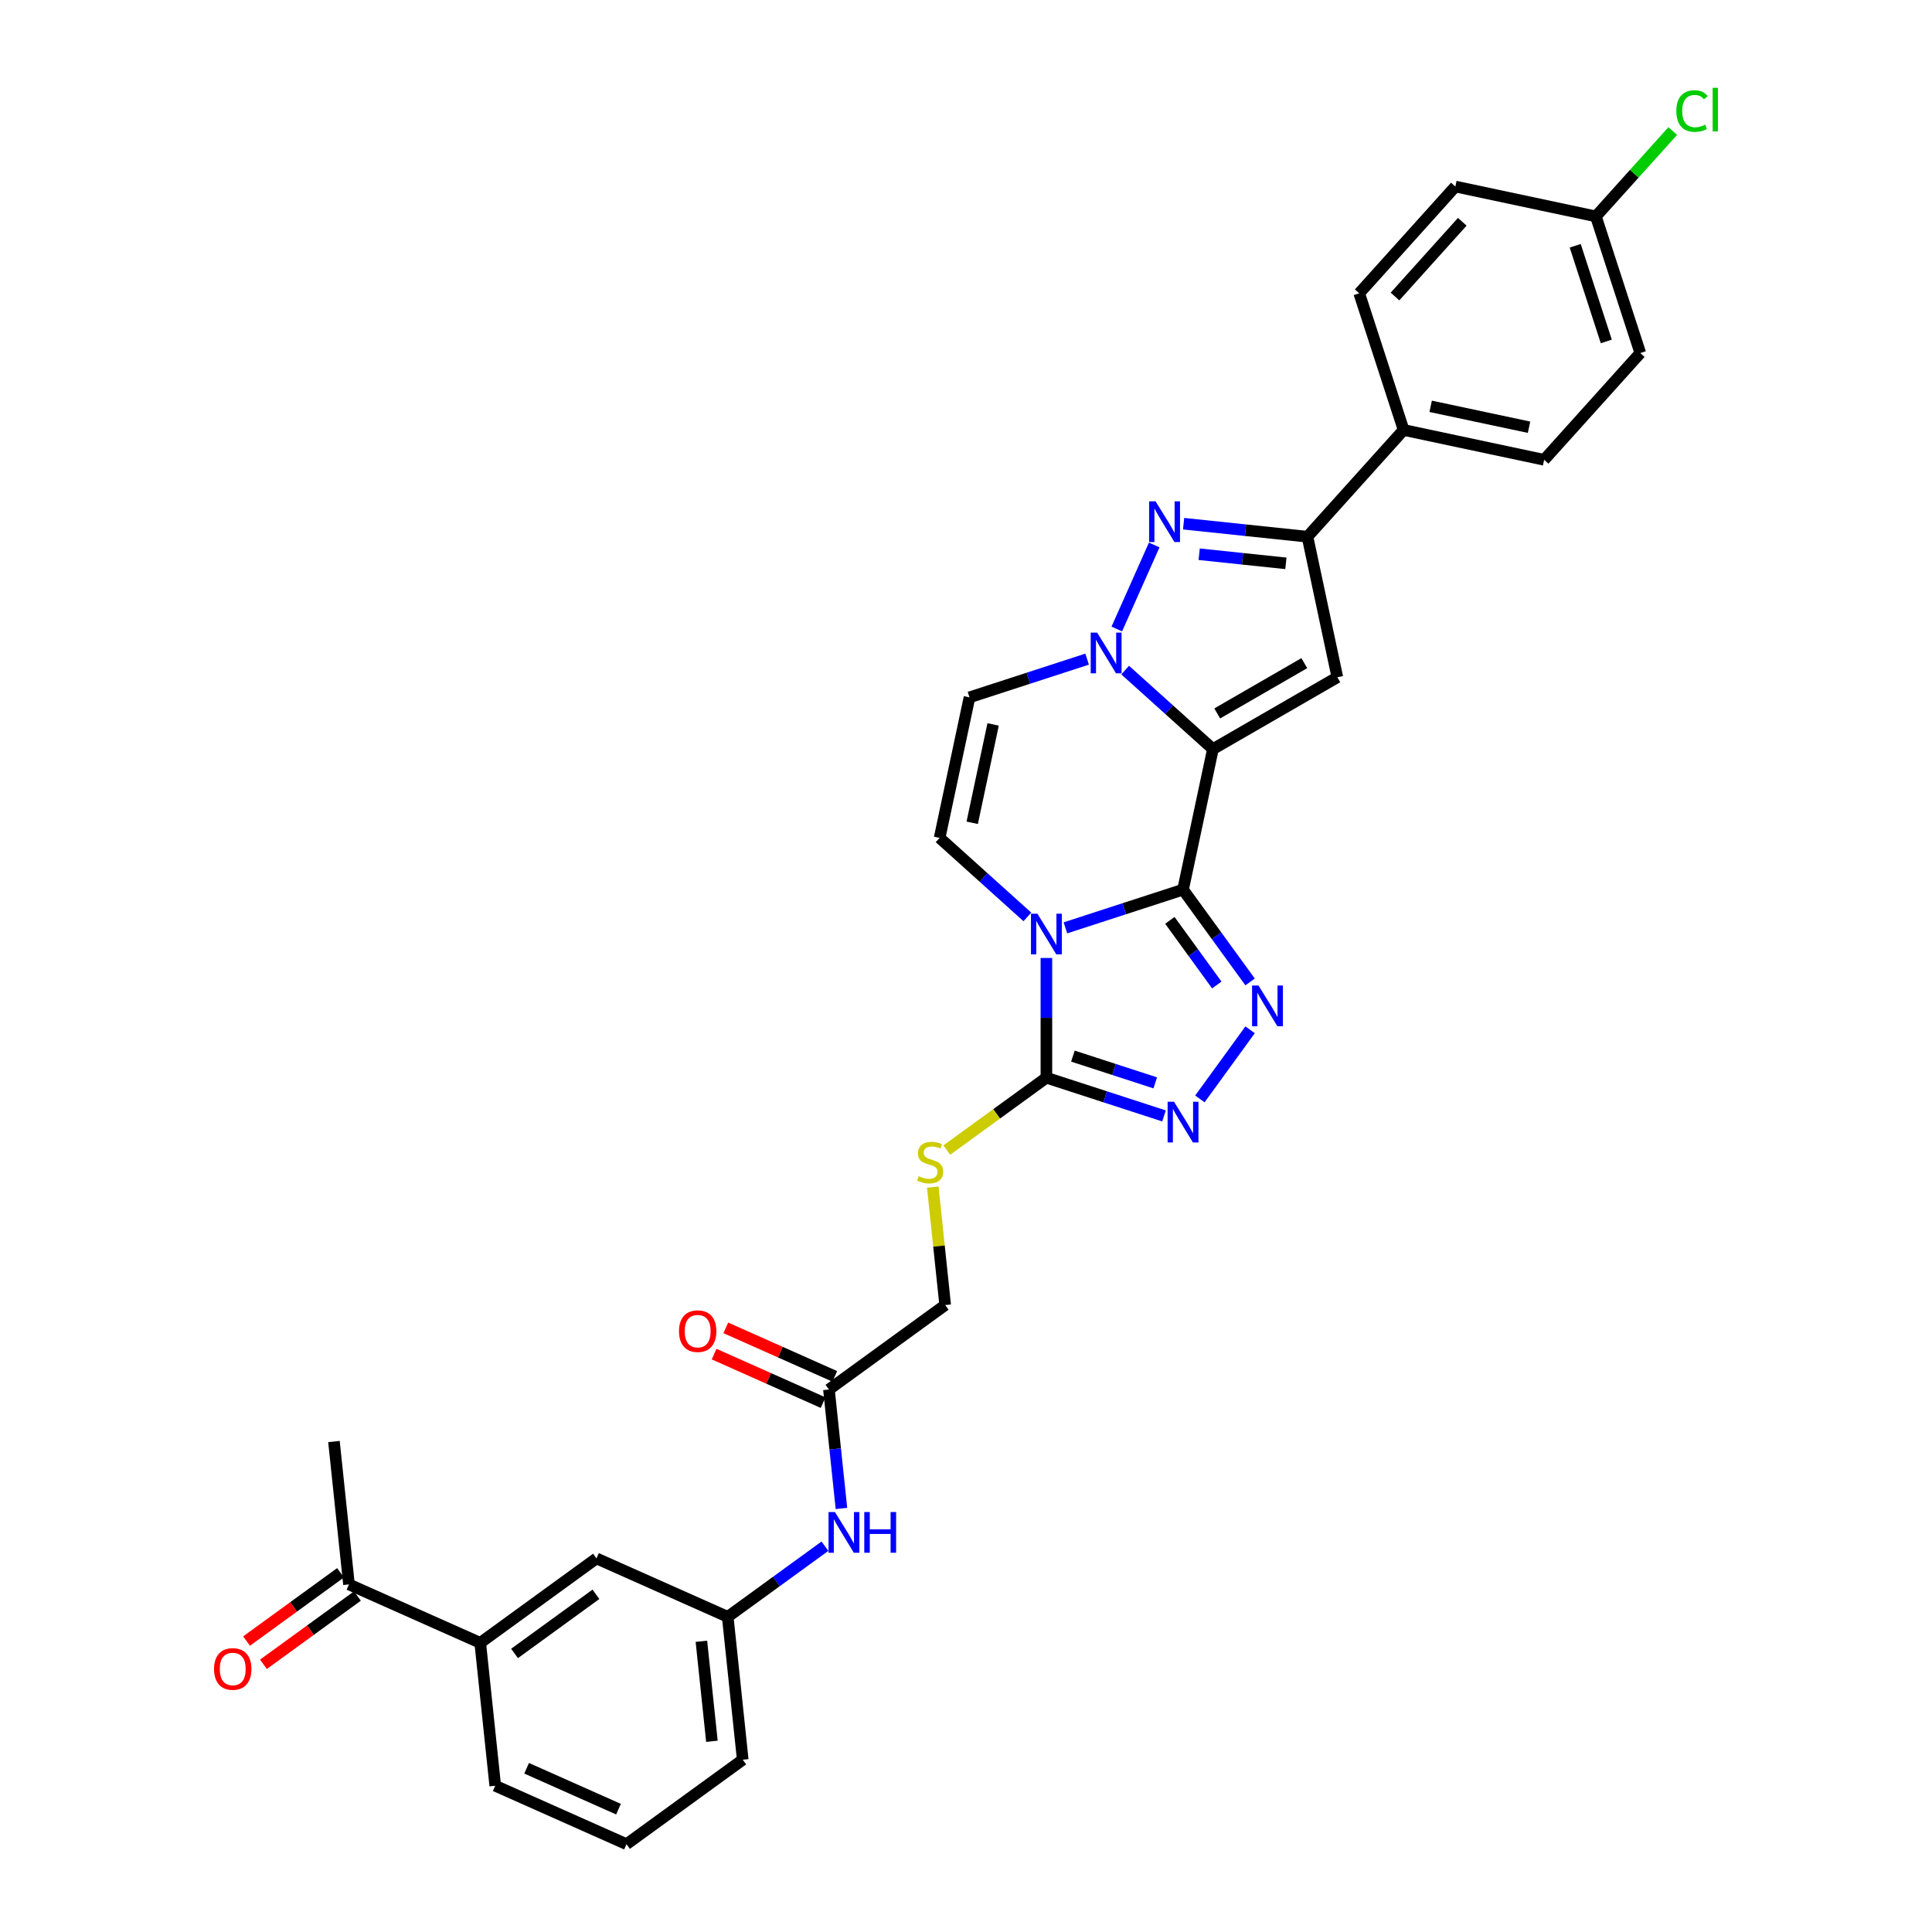 <?xml version='1.0' encoding='iso-8859-1'?>
<svg version='1.1' baseProfile='full'
              xmlns='http://www.w3.org/2000/svg'
                      xmlns:rdkit='http://www.rdkit.org/xml'
                      xmlns:xlink='http://www.w3.org/1999/xlink'
                  xml:space='preserve'
width='1000px' height='1000px' viewBox='0 0 1000 1000'>
<!-- END OF HEADER -->
<rect style='opacity:1.0;fill:#FFFFFF;stroke:none' width='1000' height='1000' x='0' y='0'> </rect>
<path class='bond-0' d='M 612.34,460.472 L 627.801,387.73' style='fill:none;fill-rule:evenodd;stroke:#000000;stroke-width:6px;stroke-linecap:butt;stroke-linejoin:miter;stroke-opacity:1' />
<path class='bond-1' d='M 612.34,460.472 L 581.899,470.363' style='fill:none;fill-rule:evenodd;stroke:#000000;stroke-width:6px;stroke-linecap:butt;stroke-linejoin:miter;stroke-opacity:1' />
<path class='bond-1' d='M 581.899,470.363 L 551.459,480.254' style='fill:none;fill-rule:evenodd;stroke:#0000FF;stroke-width:6px;stroke-linecap:butt;stroke-linejoin:miter;stroke-opacity:1' />
<path class='bond-3' d='M 612.34,460.472 L 629.695,484.359' style='fill:none;fill-rule:evenodd;stroke:#000000;stroke-width:6px;stroke-linecap:butt;stroke-linejoin:miter;stroke-opacity:1' />
<path class='bond-3' d='M 629.695,484.359 L 647.05,508.247' style='fill:none;fill-rule:evenodd;stroke:#0000FF;stroke-width:6px;stroke-linecap:butt;stroke-linejoin:miter;stroke-opacity:1' />
<path class='bond-3' d='M 605.513,476.381 L 617.662,493.102' style='fill:none;fill-rule:evenodd;stroke:#000000;stroke-width:6px;stroke-linecap:butt;stroke-linejoin:miter;stroke-opacity:1' />
<path class='bond-3' d='M 617.662,493.102 L 629.811,509.823' style='fill:none;fill-rule:evenodd;stroke:#0000FF;stroke-width:6px;stroke-linecap:butt;stroke-linejoin:miter;stroke-opacity:1' />
<path class='bond-2' d='M 627.801,387.73 L 605.092,367.282' style='fill:none;fill-rule:evenodd;stroke:#000000;stroke-width:6px;stroke-linecap:butt;stroke-linejoin:miter;stroke-opacity:1' />
<path class='bond-2' d='M 605.092,367.282 L 582.382,346.835' style='fill:none;fill-rule:evenodd;stroke:#0000FF;stroke-width:6px;stroke-linecap:butt;stroke-linejoin:miter;stroke-opacity:1' />
<path class='bond-4' d='M 627.801,387.73 L 692.205,350.547' style='fill:none;fill-rule:evenodd;stroke:#000000;stroke-width:6px;stroke-linecap:butt;stroke-linejoin:miter;stroke-opacity:1' />
<path class='bond-4' d='M 630.025,369.272 L 675.108,343.244' style='fill:none;fill-rule:evenodd;stroke:#000000;stroke-width:6px;stroke-linecap:butt;stroke-linejoin:miter;stroke-opacity:1' />
<path class='bond-6' d='M 541.613,495.842 L 541.613,526.831' style='fill:none;fill-rule:evenodd;stroke:#0000FF;stroke-width:6px;stroke-linecap:butt;stroke-linejoin:miter;stroke-opacity:1' />
<path class='bond-6' d='M 541.613,526.831 L 541.613,557.82' style='fill:none;fill-rule:evenodd;stroke:#000000;stroke-width:6px;stroke-linecap:butt;stroke-linejoin:miter;stroke-opacity:1' />
<path class='bond-9' d='M 531.766,474.587 L 509.057,454.139' style='fill:none;fill-rule:evenodd;stroke:#0000FF;stroke-width:6px;stroke-linecap:butt;stroke-linejoin:miter;stroke-opacity:1' />
<path class='bond-9' d='M 509.057,454.139 L 486.347,433.692' style='fill:none;fill-rule:evenodd;stroke:#000000;stroke-width:6px;stroke-linecap:butt;stroke-linejoin:miter;stroke-opacity:1' />
<path class='bond-5' d='M 578.052,325.58 L 597.419,282.082' style='fill:none;fill-rule:evenodd;stroke:#0000FF;stroke-width:6px;stroke-linecap:butt;stroke-linejoin:miter;stroke-opacity:1' />
<path class='bond-33' d='M 562.69,341.168 L 532.249,351.059' style='fill:none;fill-rule:evenodd;stroke:#0000FF;stroke-width:6px;stroke-linecap:butt;stroke-linejoin:miter;stroke-opacity:1' />
<path class='bond-33' d='M 532.249,351.059 L 501.809,360.95' style='fill:none;fill-rule:evenodd;stroke:#000000;stroke-width:6px;stroke-linecap:butt;stroke-linejoin:miter;stroke-opacity:1' />
<path class='bond-7' d='M 647.05,533.026 L 621.063,568.794' style='fill:none;fill-rule:evenodd;stroke:#0000FF;stroke-width:6px;stroke-linecap:butt;stroke-linejoin:miter;stroke-opacity:1' />
<path class='bond-8' d='M 692.205,350.547 L 676.743,277.805' style='fill:none;fill-rule:evenodd;stroke:#000000;stroke-width:6px;stroke-linecap:butt;stroke-linejoin:miter;stroke-opacity:1' />
<path class='bond-34' d='M 612.63,271.066 L 644.687,274.436' style='fill:none;fill-rule:evenodd;stroke:#0000FF;stroke-width:6px;stroke-linecap:butt;stroke-linejoin:miter;stroke-opacity:1' />
<path class='bond-34' d='M 644.687,274.436 L 676.743,277.805' style='fill:none;fill-rule:evenodd;stroke:#000000;stroke-width:6px;stroke-linecap:butt;stroke-linejoin:miter;stroke-opacity:1' />
<path class='bond-34' d='M 620.692,286.869 L 643.132,289.228' style='fill:none;fill-rule:evenodd;stroke:#0000FF;stroke-width:6px;stroke-linecap:butt;stroke-linejoin:miter;stroke-opacity:1' />
<path class='bond-34' d='M 643.132,289.228 L 665.572,291.586' style='fill:none;fill-rule:evenodd;stroke:#000000;stroke-width:6px;stroke-linecap:butt;stroke-linejoin:miter;stroke-opacity:1' />
<path class='bond-11' d='M 541.613,557.82 L 515.836,576.547' style='fill:none;fill-rule:evenodd;stroke:#000000;stroke-width:6px;stroke-linecap:butt;stroke-linejoin:miter;stroke-opacity:1' />
<path class='bond-11' d='M 515.836,576.547 L 490.06,595.275' style='fill:none;fill-rule:evenodd;stroke:#CCCC00;stroke-width:6px;stroke-linecap:butt;stroke-linejoin:miter;stroke-opacity:1' />
<path class='bond-32' d='M 541.613,557.82 L 572.053,567.71' style='fill:none;fill-rule:evenodd;stroke:#000000;stroke-width:6px;stroke-linecap:butt;stroke-linejoin:miter;stroke-opacity:1' />
<path class='bond-32' d='M 572.053,567.71 L 602.494,577.601' style='fill:none;fill-rule:evenodd;stroke:#0000FF;stroke-width:6px;stroke-linecap:butt;stroke-linejoin:miter;stroke-opacity:1' />
<path class='bond-32' d='M 555.341,546.642 L 576.649,553.565' style='fill:none;fill-rule:evenodd;stroke:#000000;stroke-width:6px;stroke-linecap:butt;stroke-linejoin:miter;stroke-opacity:1' />
<path class='bond-32' d='M 576.649,553.565 L 597.958,560.489' style='fill:none;fill-rule:evenodd;stroke:#0000FF;stroke-width:6px;stroke-linecap:butt;stroke-linejoin:miter;stroke-opacity:1' />
<path class='bond-13' d='M 676.743,277.805 L 726.505,222.54' style='fill:none;fill-rule:evenodd;stroke:#000000;stroke-width:6px;stroke-linecap:butt;stroke-linejoin:miter;stroke-opacity:1' />
<path class='bond-10' d='M 486.347,433.692 L 501.809,360.95' style='fill:none;fill-rule:evenodd;stroke:#000000;stroke-width:6px;stroke-linecap:butt;stroke-linejoin:miter;stroke-opacity:1' />
<path class='bond-10' d='M 503.215,425.873 L 514.038,374.953' style='fill:none;fill-rule:evenodd;stroke:#000000;stroke-width:6px;stroke-linecap:butt;stroke-linejoin:miter;stroke-opacity:1' />
<path class='bond-21' d='M 482.807,614.456 L 486.014,644.974' style='fill:none;fill-rule:evenodd;stroke:#CCCC00;stroke-width:6px;stroke-linecap:butt;stroke-linejoin:miter;stroke-opacity:1' />
<path class='bond-21' d='M 486.014,644.974 L 489.222,675.491' style='fill:none;fill-rule:evenodd;stroke:#000000;stroke-width:6px;stroke-linecap:butt;stroke-linejoin:miter;stroke-opacity:1' />
<path class='bond-12' d='M 429.058,719.203 L 489.222,675.491' style='fill:none;fill-rule:evenodd;stroke:#000000;stroke-width:6px;stroke-linecap:butt;stroke-linejoin:miter;stroke-opacity:1' />
<path class='bond-15' d='M 429.058,719.203 L 432.293,749.988' style='fill:none;fill-rule:evenodd;stroke:#000000;stroke-width:6px;stroke-linecap:butt;stroke-linejoin:miter;stroke-opacity:1' />
<path class='bond-15' d='M 432.293,749.988 L 435.529,780.773' style='fill:none;fill-rule:evenodd;stroke:#0000FF;stroke-width:6px;stroke-linecap:butt;stroke-linejoin:miter;stroke-opacity:1' />
<path class='bond-19' d='M 432.083,712.409 L 403.877,699.851' style='fill:none;fill-rule:evenodd;stroke:#000000;stroke-width:6px;stroke-linecap:butt;stroke-linejoin:miter;stroke-opacity:1' />
<path class='bond-19' d='M 403.877,699.851 L 375.672,687.293' style='fill:none;fill-rule:evenodd;stroke:#FF0000;stroke-width:6px;stroke-linecap:butt;stroke-linejoin:miter;stroke-opacity:1' />
<path class='bond-19' d='M 426.033,725.997 L 397.828,713.439' style='fill:none;fill-rule:evenodd;stroke:#000000;stroke-width:6px;stroke-linecap:butt;stroke-linejoin:miter;stroke-opacity:1' />
<path class='bond-19' d='M 397.828,713.439 L 369.622,700.881' style='fill:none;fill-rule:evenodd;stroke:#FF0000;stroke-width:6px;stroke-linecap:butt;stroke-linejoin:miter;stroke-opacity:1' />
<path class='bond-22' d='M 726.505,222.54 L 799.246,238.001' style='fill:none;fill-rule:evenodd;stroke:#000000;stroke-width:6px;stroke-linecap:butt;stroke-linejoin:miter;stroke-opacity:1' />
<path class='bond-22' d='M 740.508,210.311 L 791.427,221.134' style='fill:none;fill-rule:evenodd;stroke:#000000;stroke-width:6px;stroke-linecap:butt;stroke-linejoin:miter;stroke-opacity:1' />
<path class='bond-23' d='M 726.505,222.54 L 703.524,151.812' style='fill:none;fill-rule:evenodd;stroke:#000000;stroke-width:6px;stroke-linecap:butt;stroke-linejoin:miter;stroke-opacity:1' />
<path class='bond-14' d='M 248.565,850.338 L 308.73,806.626' style='fill:none;fill-rule:evenodd;stroke:#000000;stroke-width:6px;stroke-linecap:butt;stroke-linejoin:miter;stroke-opacity:1' />
<path class='bond-14' d='M 266.332,855.814 L 308.447,825.216' style='fill:none;fill-rule:evenodd;stroke:#000000;stroke-width:6px;stroke-linecap:butt;stroke-linejoin:miter;stroke-opacity:1' />
<path class='bond-16' d='M 248.565,850.338 L 180.628,820.09' style='fill:none;fill-rule:evenodd;stroke:#000000;stroke-width:6px;stroke-linecap:butt;stroke-linejoin:miter;stroke-opacity:1' />
<path class='bond-36' d='M 248.565,850.338 L 256.339,924.298' style='fill:none;fill-rule:evenodd;stroke:#000000;stroke-width:6px;stroke-linecap:butt;stroke-linejoin:miter;stroke-opacity:1' />
<path class='bond-18' d='M 426.985,800.316 L 401.826,818.595' style='fill:none;fill-rule:evenodd;stroke:#0000FF;stroke-width:6px;stroke-linecap:butt;stroke-linejoin:miter;stroke-opacity:1' />
<path class='bond-18' d='M 401.826,818.595 L 376.667,836.874' style='fill:none;fill-rule:evenodd;stroke:#000000;stroke-width:6px;stroke-linecap:butt;stroke-linejoin:miter;stroke-opacity:1' />
<path class='bond-20' d='M 176.257,814.074 L 151.938,831.743' style='fill:none;fill-rule:evenodd;stroke:#000000;stroke-width:6px;stroke-linecap:butt;stroke-linejoin:miter;stroke-opacity:1' />
<path class='bond-20' d='M 151.938,831.743 L 127.62,849.411' style='fill:none;fill-rule:evenodd;stroke:#FF0000;stroke-width:6px;stroke-linecap:butt;stroke-linejoin:miter;stroke-opacity:1' />
<path class='bond-20' d='M 184.999,826.107 L 160.68,843.775' style='fill:none;fill-rule:evenodd;stroke:#000000;stroke-width:6px;stroke-linecap:butt;stroke-linejoin:miter;stroke-opacity:1' />
<path class='bond-20' d='M 160.68,843.775 L 136.362,861.444' style='fill:none;fill-rule:evenodd;stroke:#FF0000;stroke-width:6px;stroke-linecap:butt;stroke-linejoin:miter;stroke-opacity:1' />
<path class='bond-31' d='M 180.628,820.09 L 172.854,746.131' style='fill:none;fill-rule:evenodd;stroke:#000000;stroke-width:6px;stroke-linecap:butt;stroke-linejoin:miter;stroke-opacity:1' />
<path class='bond-17' d='M 308.73,806.626 L 376.667,836.874' style='fill:none;fill-rule:evenodd;stroke:#000000;stroke-width:6px;stroke-linecap:butt;stroke-linejoin:miter;stroke-opacity:1' />
<path class='bond-30' d='M 376.667,836.874 L 384.441,910.834' style='fill:none;fill-rule:evenodd;stroke:#000000;stroke-width:6px;stroke-linecap:butt;stroke-linejoin:miter;stroke-opacity:1' />
<path class='bond-30' d='M 363.041,849.523 L 368.483,901.294' style='fill:none;fill-rule:evenodd;stroke:#000000;stroke-width:6px;stroke-linecap:butt;stroke-linejoin:miter;stroke-opacity:1' />
<path class='bond-25' d='M 799.246,238.001 L 849.008,182.736' style='fill:none;fill-rule:evenodd;stroke:#000000;stroke-width:6px;stroke-linecap:butt;stroke-linejoin:miter;stroke-opacity:1' />
<path class='bond-26' d='M 703.524,151.812 L 753.285,96.547' style='fill:none;fill-rule:evenodd;stroke:#000000;stroke-width:6px;stroke-linecap:butt;stroke-linejoin:miter;stroke-opacity:1' />
<path class='bond-26' d='M 722.041,153.475 L 756.874,114.789' style='fill:none;fill-rule:evenodd;stroke:#000000;stroke-width:6px;stroke-linecap:butt;stroke-linejoin:miter;stroke-opacity:1' />
<path class='bond-24' d='M 826.027,112.009 L 753.285,96.547' style='fill:none;fill-rule:evenodd;stroke:#000000;stroke-width:6px;stroke-linecap:butt;stroke-linejoin:miter;stroke-opacity:1' />
<path class='bond-27' d='M 826.027,112.009 L 845.917,89.918' style='fill:none;fill-rule:evenodd;stroke:#000000;stroke-width:6px;stroke-linecap:butt;stroke-linejoin:miter;stroke-opacity:1' />
<path class='bond-27' d='M 845.917,89.918 L 865.808,67.827' style='fill:none;fill-rule:evenodd;stroke:#00CC00;stroke-width:6px;stroke-linecap:butt;stroke-linejoin:miter;stroke-opacity:1' />
<path class='bond-35' d='M 826.027,112.009 L 849.008,182.736' style='fill:none;fill-rule:evenodd;stroke:#000000;stroke-width:6px;stroke-linecap:butt;stroke-linejoin:miter;stroke-opacity:1' />
<path class='bond-35' d='M 815.329,127.214 L 831.415,176.723' style='fill:none;fill-rule:evenodd;stroke:#000000;stroke-width:6px;stroke-linecap:butt;stroke-linejoin:miter;stroke-opacity:1' />
<path class='bond-28' d='M 256.339,924.298 L 324.277,954.545' style='fill:none;fill-rule:evenodd;stroke:#000000;stroke-width:6px;stroke-linecap:butt;stroke-linejoin:miter;stroke-opacity:1' />
<path class='bond-28' d='M 272.579,915.247 L 320.135,936.421' style='fill:none;fill-rule:evenodd;stroke:#000000;stroke-width:6px;stroke-linecap:butt;stroke-linejoin:miter;stroke-opacity:1' />
<path class='bond-29' d='M 324.277,954.545 L 384.441,910.834' style='fill:none;fill-rule:evenodd;stroke:#000000;stroke-width:6px;stroke-linecap:butt;stroke-linejoin:miter;stroke-opacity:1' />
<path  class='atom-2' d='M 536.957 472.922
L 543.858 484.077
Q 544.543 485.178, 545.643 487.171
Q 546.744 489.164, 546.803 489.283
L 546.803 472.922
L 549.6 472.922
L 549.6 493.983
L 546.714 493.983
L 539.307 481.787
Q 538.445 480.359, 537.522 478.723
Q 536.63 477.087, 536.362 476.581
L 536.362 493.983
L 533.626 493.983
L 533.626 472.922
L 536.957 472.922
' fill='#0000FF'/>
<path  class='atom-3' d='M 567.881 327.439
L 574.782 338.594
Q 575.466 339.694, 576.567 341.687
Q 577.667 343.681, 577.727 343.8
L 577.727 327.439
L 580.523 327.439
L 580.523 348.499
L 577.638 348.499
L 570.231 336.303
Q 569.368 334.875, 568.446 333.239
Q 567.553 331.603, 567.286 331.098
L 567.286 348.499
L 564.549 348.499
L 564.549 327.439
L 567.881 327.439
' fill='#0000FF'/>
<path  class='atom-4' d='M 651.396 510.106
L 658.297 521.261
Q 658.982 522.362, 660.082 524.355
Q 661.183 526.348, 661.242 526.467
L 661.242 510.106
L 664.038 510.106
L 664.038 531.167
L 661.153 531.167
L 653.746 518.97
Q 652.883 517.543, 651.961 515.907
Q 651.069 514.27, 650.801 513.765
L 650.801 531.167
L 648.064 531.167
L 648.064 510.106
L 651.396 510.106
' fill='#0000FF'/>
<path  class='atom-6' d='M 598.128 259.501
L 605.03 270.656
Q 605.714 271.757, 606.815 273.75
Q 607.915 275.743, 607.975 275.862
L 607.975 259.501
L 610.771 259.501
L 610.771 280.562
L 607.885 280.562
L 600.478 268.366
Q 599.616 266.938, 598.694 265.302
Q 597.801 263.666, 597.534 263.16
L 597.534 280.562
L 594.797 280.562
L 594.797 259.501
L 598.128 259.501
' fill='#0000FF'/>
<path  class='atom-8' d='M 607.684 570.27
L 614.586 581.425
Q 615.27 582.526, 616.37 584.519
Q 617.471 586.512, 617.531 586.631
L 617.531 570.27
L 620.327 570.27
L 620.327 591.331
L 617.441 591.331
L 610.034 579.135
Q 609.172 577.707, 608.25 576.071
Q 607.357 574.435, 607.089 573.929
L 607.089 591.331
L 604.353 591.331
L 604.353 570.27
L 607.684 570.27
' fill='#0000FF'/>
<path  class='atom-12' d='M 475.499 608.76
Q 475.737 608.849, 476.719 609.266
Q 477.7 609.682, 478.771 609.95
Q 479.872 610.188, 480.943 610.188
Q 482.936 610.188, 484.096 609.236
Q 485.256 608.254, 485.256 606.559
Q 485.256 605.399, 484.661 604.685
Q 484.096 603.971, 483.204 603.584
Q 482.311 603.197, 480.824 602.751
Q 478.95 602.186, 477.819 601.65
Q 476.719 601.115, 475.916 599.985
Q 475.142 598.854, 475.142 596.95
Q 475.142 594.303, 476.927 592.667
Q 478.741 591.031, 482.311 591.031
Q 484.75 591.031, 487.517 592.191
L 486.833 594.482
Q 484.304 593.44, 482.4 593.44
Q 480.348 593.44, 479.217 594.303
Q 478.087 595.136, 478.117 596.594
Q 478.117 597.724, 478.682 598.408
Q 479.277 599.092, 480.11 599.479
Q 480.973 599.866, 482.4 600.312
Q 484.304 600.907, 485.435 601.502
Q 486.565 602.097, 487.368 603.316
Q 488.201 604.506, 488.201 606.559
Q 488.201 609.474, 486.238 611.05
Q 484.304 612.597, 481.062 612.597
Q 479.188 612.597, 477.76 612.181
Q 476.362 611.794, 474.696 611.11
L 475.499 608.76
' fill='#CCCC00'/>
<path  class='atom-16' d='M 432.176 782.632
L 439.077 793.787
Q 439.761 794.888, 440.862 796.881
Q 441.963 798.874, 442.022 798.993
L 442.022 782.632
L 444.818 782.632
L 444.818 803.693
L 441.933 803.693
L 434.526 791.497
Q 433.663 790.069, 432.741 788.433
Q 431.849 786.797, 431.581 786.291
L 431.581 803.693
L 428.844 803.693
L 428.844 782.632
L 432.176 782.632
' fill='#0000FF'/>
<path  class='atom-16' d='M 447.347 782.632
L 450.202 782.632
L 450.202 791.586
L 460.971 791.586
L 460.971 782.632
L 463.826 782.632
L 463.826 803.693
L 460.971 803.693
L 460.971 793.966
L 450.202 793.966
L 450.202 803.693
L 447.347 803.693
L 447.347 782.632
' fill='#0000FF'/>
<path  class='atom-20' d='M 351.453 689.015
Q 351.453 683.958, 353.951 681.132
Q 356.45 678.306, 361.12 678.306
Q 365.79 678.306, 368.289 681.132
Q 370.788 683.958, 370.788 689.015
Q 370.788 694.131, 368.259 697.046
Q 365.731 699.932, 361.12 699.932
Q 356.48 699.932, 353.951 697.046
Q 351.453 694.161, 351.453 689.015
M 361.12 697.552
Q 364.333 697.552, 366.058 695.41
Q 367.813 693.239, 367.813 689.015
Q 367.813 684.88, 366.058 682.797
Q 364.333 680.685, 361.12 680.685
Q 357.908 680.685, 356.153 682.768
Q 354.427 684.85, 354.427 689.015
Q 354.427 693.268, 356.153 695.41
Q 357.908 697.552, 361.12 697.552
' fill='#FF0000'/>
<path  class='atom-21' d='M 110.796 863.862
Q 110.796 858.805, 113.295 855.979
Q 115.794 853.153, 120.464 853.153
Q 125.134 853.153, 127.633 855.979
Q 130.132 858.805, 130.132 863.862
Q 130.132 868.978, 127.603 871.893
Q 125.075 874.779, 120.464 874.779
Q 115.823 874.779, 113.295 871.893
Q 110.796 869.008, 110.796 863.862
M 120.464 872.399
Q 123.676 872.399, 125.402 870.257
Q 127.157 868.086, 127.157 863.862
Q 127.157 859.727, 125.402 857.645
Q 123.676 855.533, 120.464 855.533
Q 117.251 855.533, 115.496 857.615
Q 113.771 859.697, 113.771 863.862
Q 113.771 868.115, 115.496 870.257
Q 117.251 872.399, 120.464 872.399
' fill='#FF0000'/>
<path  class='atom-28' d='M 867.667 57.472
Q 867.667 52.237, 870.106 49.5
Q 872.575 46.734, 877.246 46.734
Q 881.589 46.734, 883.909 49.798
L 881.946 51.404
Q 880.25 49.173, 877.246 49.173
Q 874.063 49.173, 872.367 51.315
Q 870.701 53.427, 870.701 57.472
Q 870.701 61.637, 872.427 63.779
Q 874.182 65.92, 877.573 65.92
Q 879.893 65.92, 882.6 64.522
L 883.433 66.753
Q 882.332 67.467, 880.667 67.884
Q 879.001 68.3, 877.156 68.3
Q 872.575 68.3, 870.106 65.504
Q 867.667 62.708, 867.667 57.472
' fill='#00CC00'/>
<path  class='atom-28' d='M 886.467 45.455
L 889.204 45.455
L 889.204 68.032
L 886.467 68.032
L 886.467 45.455
' fill='#00CC00'/>
</svg>
